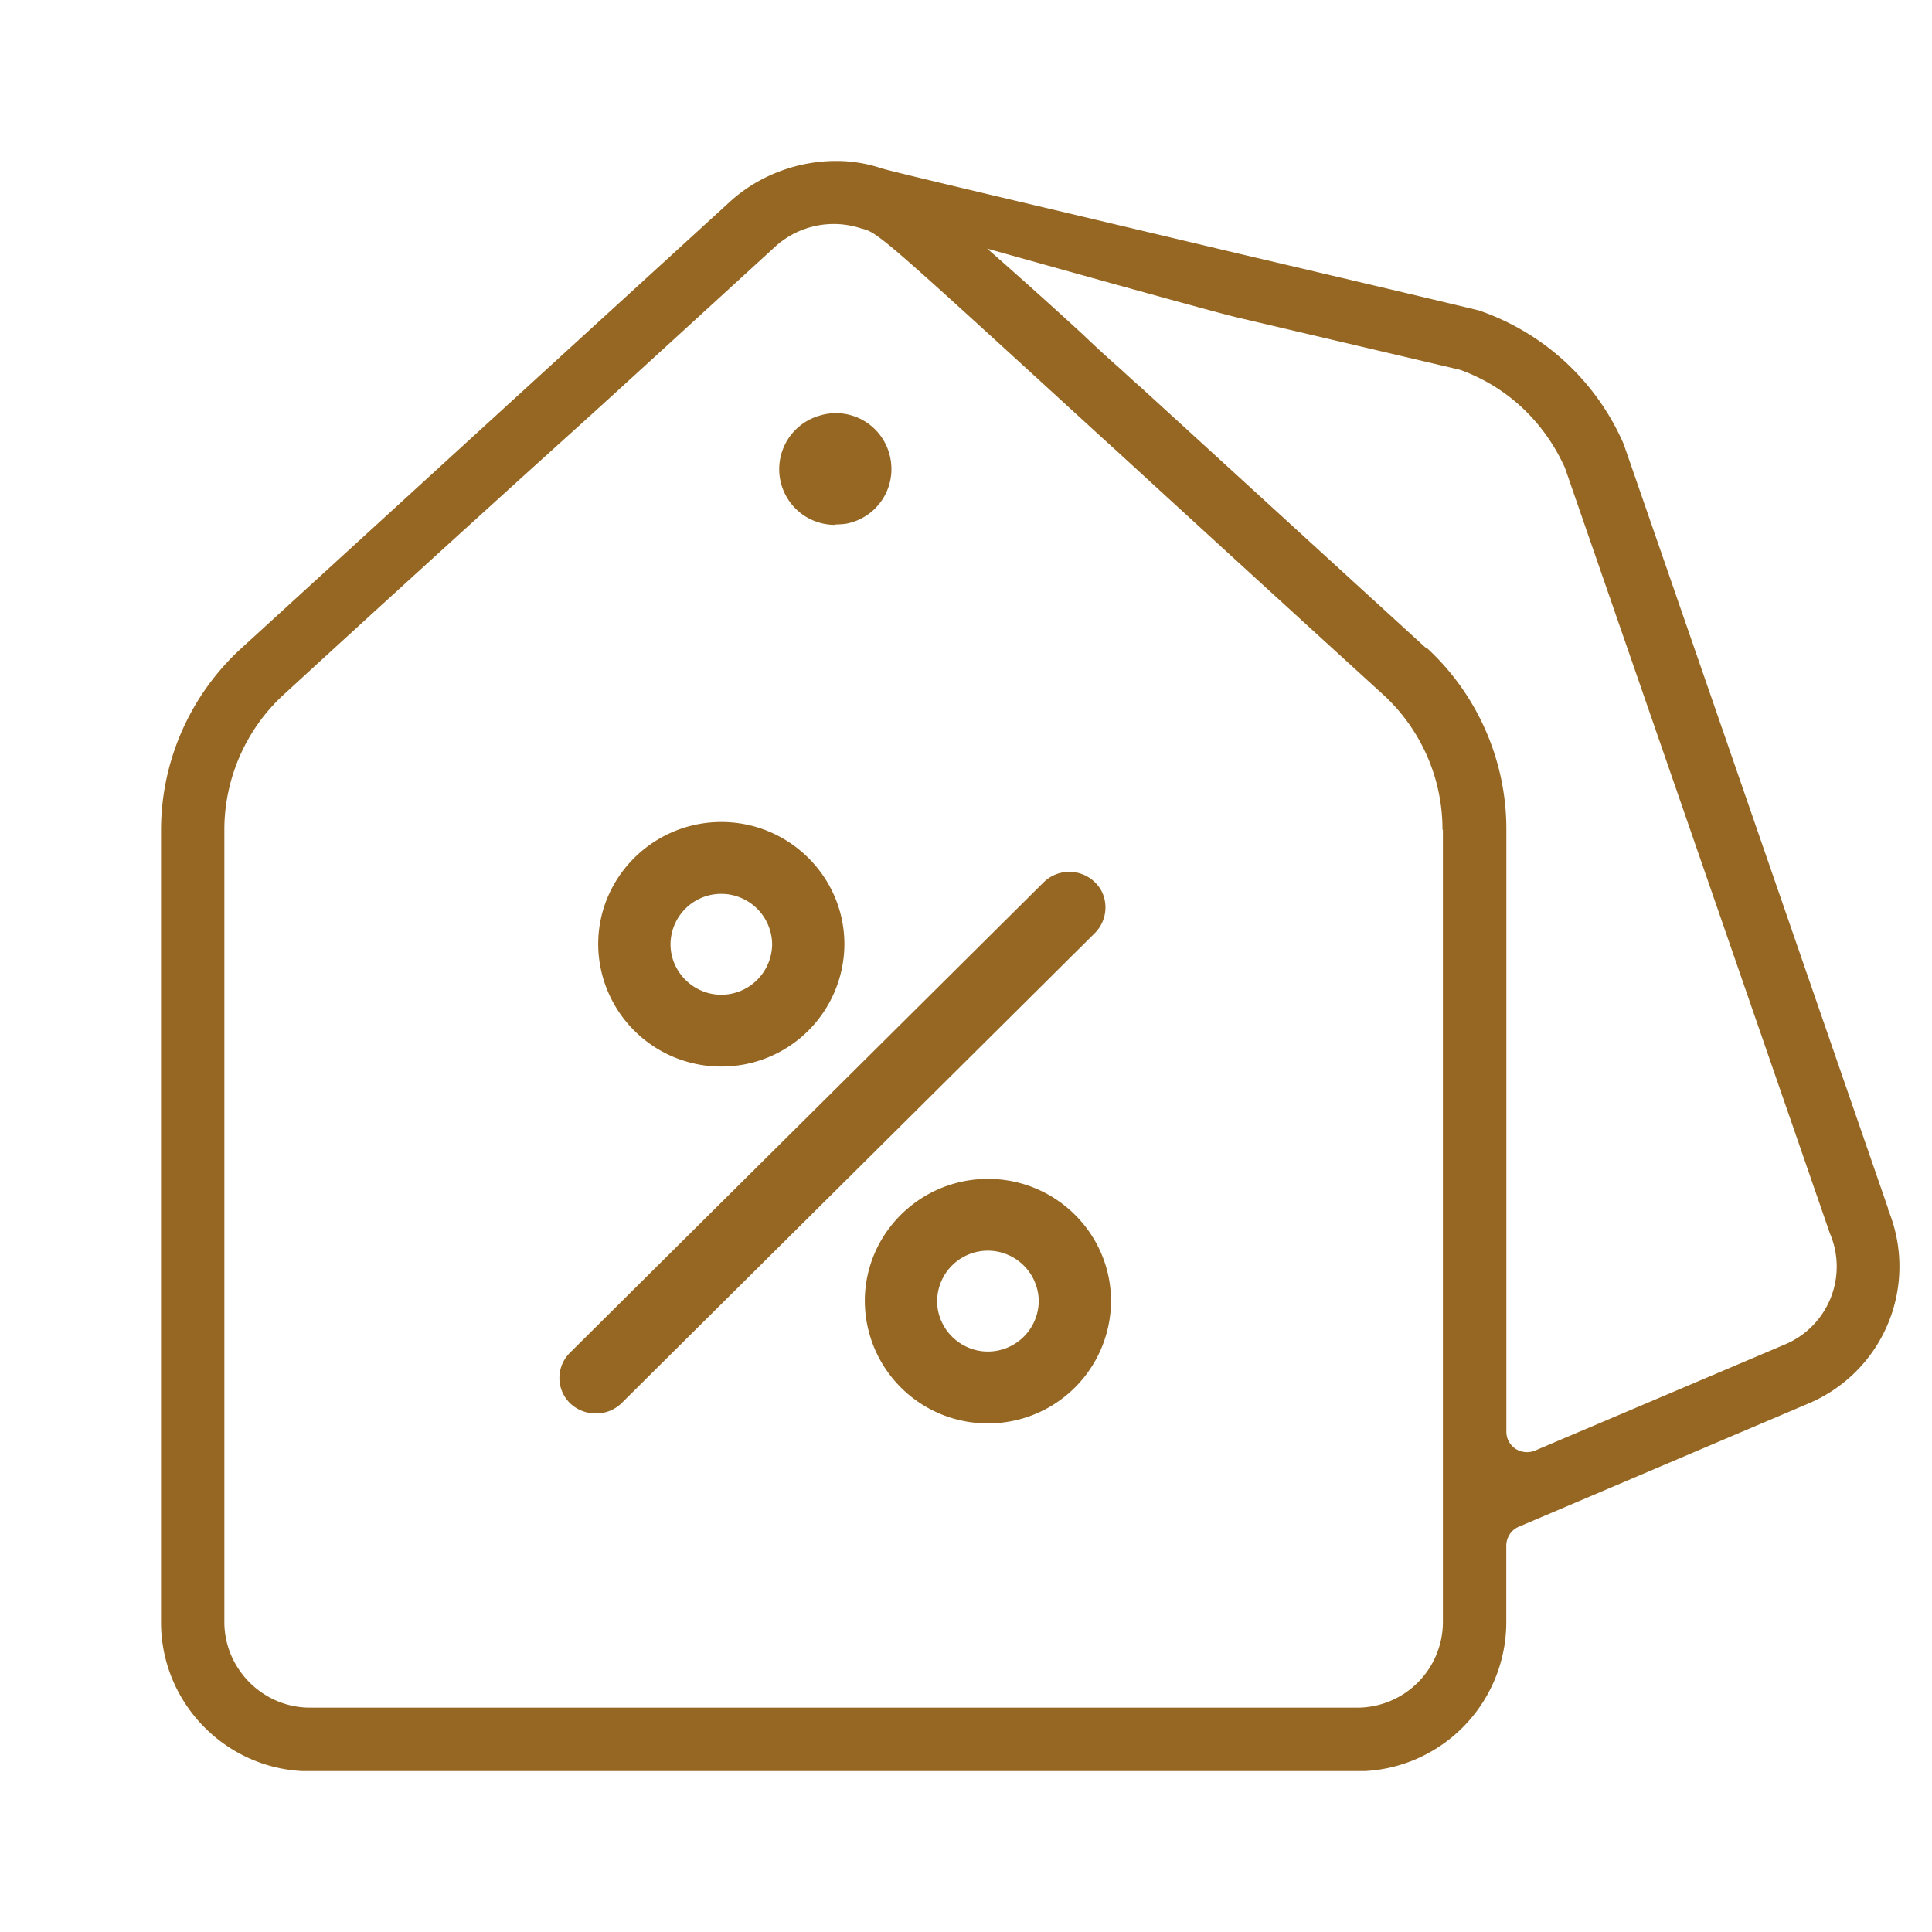 <svg width="32" height="32" viewBox="0 0 32 32" fill="none" xmlns="http://www.w3.org/2000/svg"><g clip-path="url(#clip0_10324_29652)" fill="#966722"><path d="M13.833 8.687c.061 0 .129-.006.178-.012a.92.92 0 00.737-1.08.918.918 0 00-1.185-.707.922.922 0 00.276 1.805l-.006-.006z"/><path d="M31.276 20.026C26.99 7.626 26.891 7.35 26.891 7.35a4.043 4.043 0 00-2.396-2.208c-.141-.036-1.812-.433-3.974-.94-3.488-.829-5.785-1.365-5.939-1.42a2.352 2.352 0 00-.73-.116c-.652 0-1.284.244-1.751.665l-8.108 7.41a4.086 4.086 0 00-1.326 3.007v13.12c0 1.36 1.105 2.47 2.469 2.47H22.48a2.473 2.473 0 002.469-2.47V25.6a.34.34 0 01.203-.311l4.833-2.056a2.462 2.462 0 001.284-3.208h.006zm-7.647-9.284l-4.705-4.3a16.455 16.455 0 01-.35-.317 18.98 18.98 0 01-.638-.585 91.442 91.442 0 00-1.585-1.422c1.222.342 3.777 1.056 4.146 1.141l3.685.866c.78.28 1.394.86 1.738 1.623 2.924 8.445 4.386 12.67 4.386 12.674a1.398 1.398 0 01-.731 1.842l-4.152 1.763a.348.348 0 01-.32-.03.338.338 0 01-.153-.281V13.73c0-1.14-.485-2.238-1.327-3.007l.006.018zm.27 3.001v13.12a1.42 1.42 0 01-1.418 1.421H5.136c-.78 0-1.42-.64-1.42-1.42v-13.12c0-.848.357-1.666.984-2.24A814.443 814.443 0 019.36 7.26c.455-.409.817-.738 3.47-3.166a1.442 1.442 0 011.432-.311c.276.067.313.098 3.875 3.36l.356.324c1.118 1.025 2.556 2.342 4.417 4.038a3.03 3.03 0 01.982 2.238h.006z"/><path d="M11.947 17.665a2.035 2.035 0 01-2.039-2.025c0-1.116.915-2.025 2.04-2.025 1.123 0 2.038.909 2.038 2.025a2.035 2.035 0 01-2.039 2.025zm0-2.86a.84.84 0 00-.841.835c0 .458.38.836.841.836a.844.844 0 00.842-.836.844.844 0 00-.842-.835zm4.416 8.771a2.035 2.035 0 01-2.039-2.025c0-1.117.915-2.025 2.04-2.025 1.123 0 2.038.908 2.038 2.025a2.035 2.035 0 01-2.039 2.025zm0-2.861a.84.84 0 00-.841.836c0 .457.38.835.841.835a.844.844 0 00.842-.835.844.844 0 00-.842-.836zm-6.498 2.696a.612.612 0 01-.424-.17.586.586 0 010-.836l7.844-7.79a.607.607 0 01.847-.005c.117.11.178.262.178.42a.604.604 0 01-.172.421l-7.843 7.79a.602.602 0 01-.424.17h-.006z"/></g><defs><clipPath id="clip0_10324_29652"><path fill="#fff" transform="translate(2.667 2.667)" d="M0 0h28.8v26.667H0z"/></clipPath></defs></svg>